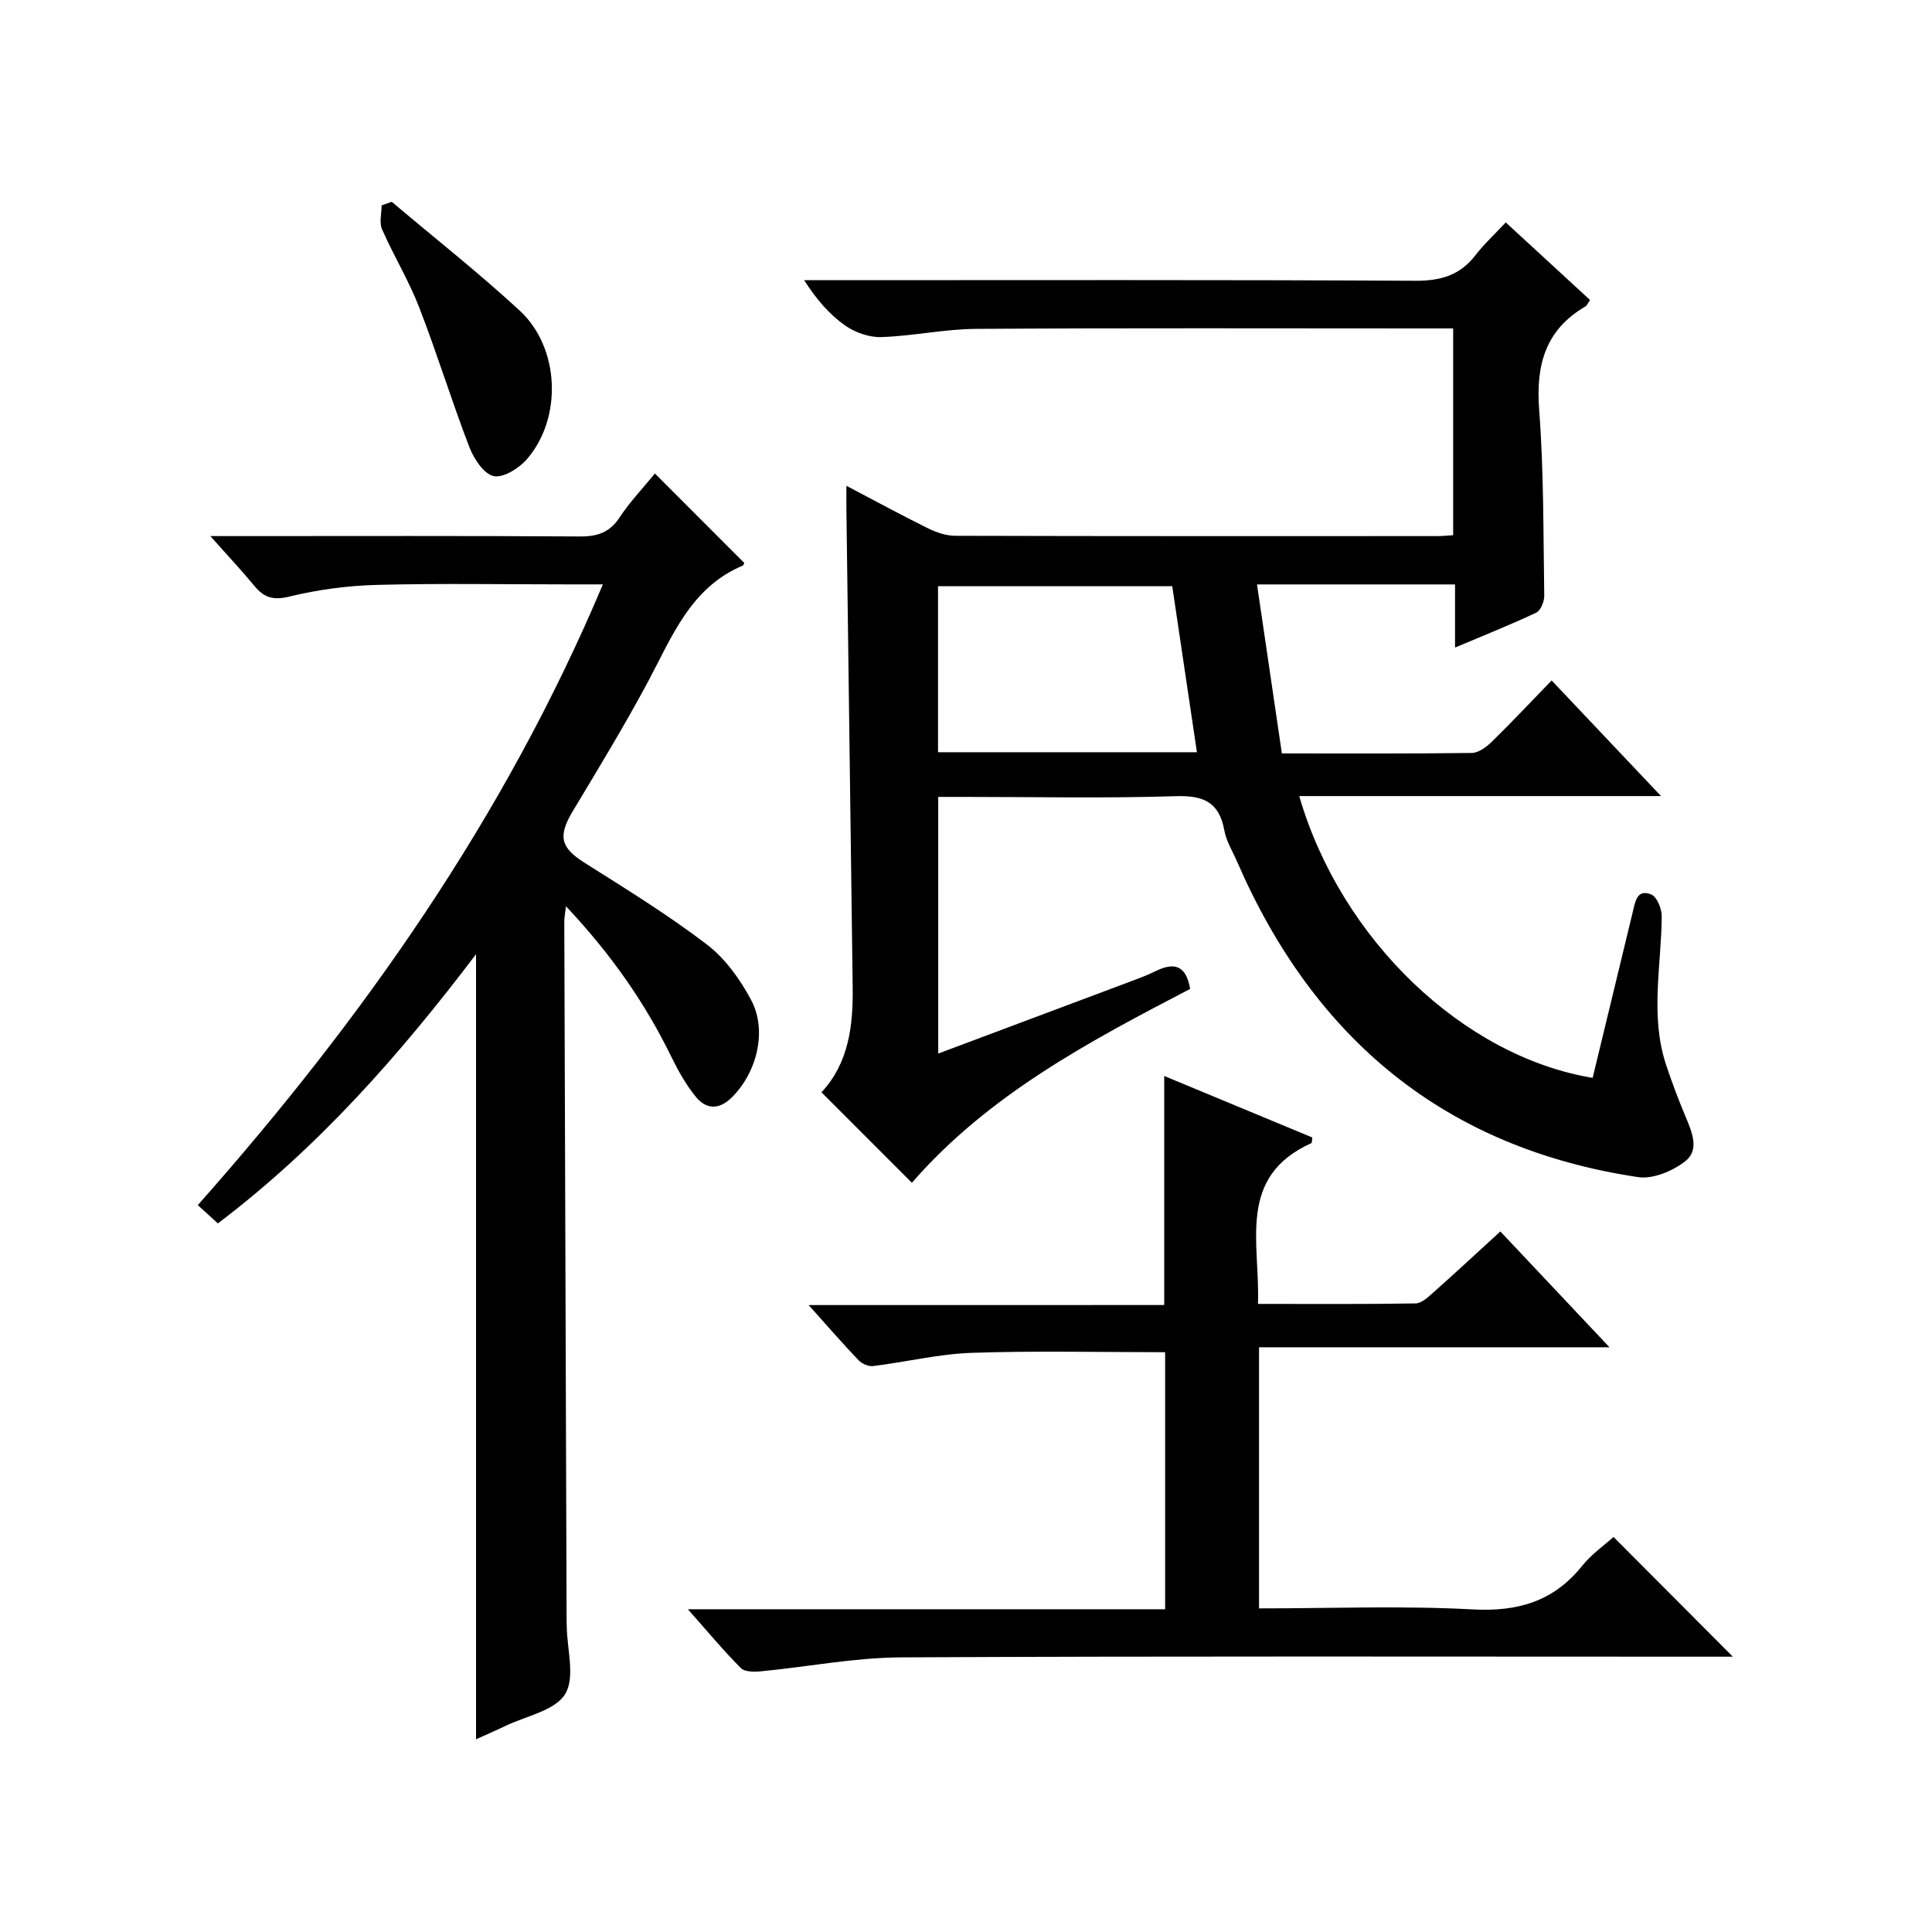 <?xml version="1.0" encoding="utf-8"?>
<svg version="1.1" id="ZDIC" xmlns="http://www.w3.org/2000/svg" xmlns:xlink="http://www.w3.org/1999/xlink" x="0px" y="0px"
	 viewBox="0 0 400 400" style="enable-background:new 0 0 400 400;" xml:space="preserve">

<g>
	
	<path d="M188.8,244.88c-6.33-6.33-12.44-12.44-18.72-18.73c5.63-6.05,6.56-13.74,6.46-21.72c-0.43-32.98-0.87-65.96-1.3-98.93
		c-0.02-1.32,0-2.65,0-4.92c5.95,3.12,11.38,6.08,16.91,8.81c1.71,0.85,3.72,1.53,5.6,1.54c33.33,0.09,66.65,0.07,99.98,0.06
		c0.96,0,1.92-0.11,3.13-0.18c0-14.23,0-28.16,0-42.81c-1.78,0-3.54,0-5.3,0c-31.16,0-62.32-0.11-93.48,0.09
		c-6.55,0.04-13.08,1.49-19.64,1.7c-2.49,0.08-5.41-0.95-7.47-2.4c-3.23-2.28-5.91-5.35-8.48-9.38c1.67,0,3.34,0,5.02,0
		c40.49,0,80.99-0.1,121.48,0.12c5.28,0.03,9.28-1.12,12.5-5.31c1.71-2.23,3.82-4.16,6.26-6.77c6.04,5.56,11.73,10.79,17.46,16.07
		c-0.44,0.61-0.63,1.12-0.99,1.34c-8.33,4.87-10.25,12.18-9.55,21.42c0.97,12.77,0.85,25.62,1.05,38.43
		c0.02,1.21-0.73,3.1-1.66,3.53c-5.34,2.52-10.84,4.71-16.81,7.23c0-4.49,0-8.42,0-13.07c-6.96,0-13.55,0-20.15,0
		c-6.63,0-13.26,0-20.85,0c1.77,12.01,3.45,23.42,5.15,34.99c13.66,0,26.48,0.07,39.3-0.1c1.39-0.02,3.01-1.19,4.1-2.26
		c4.16-4.07,8.15-8.32,12.45-12.75c7.5,7.93,14.67,15.5,22.65,23.94c-25.54,0-50.13,0-74.91,0c8.68,29.85,34.1,53.94,60.75,58.34
		c2.77-11.43,5.55-22.9,8.31-34.36c0.51-2.11,0.86-4.84,3.84-3.6c1.17,0.49,2.16,2.95,2.15,4.51c-0.07,10.27-2.46,20.6,0.91,30.76
		c1.2,3.62,2.55,7.2,4.03,10.72c1.33,3.17,2.93,6.88-0.05,9.22c-2.59,2.03-6.69,3.76-9.77,3.3c-39.98-5.98-67.1-28.61-83.03-65.31
		c-0.93-2.14-2.23-4.22-2.64-6.45c-1.06-5.87-4.3-7.3-10.07-7.11c-14.65,0.46-29.32,0.15-43.99,0.15c-1.63,0-3.27,0-5.18,0
		c0,17.83,0,35.23,0,53.14c13.05-4.89,25.81-9.67,38.57-14.46c2.16-0.81,4.35-1.58,6.42-2.6c3.76-1.85,6.33-1.35,7.16,3.68
		C225.59,215.57,204.6,226.69,188.8,244.88z M242.7,121.36c-16.34,0-32.39,0-48.49,0c0,11.61,0,22.87,0,34.38
		c17.99,0,35.73,0,53.6,0C246.1,144.27,244.42,132.96,242.7,121.36z"/>
	<path d="M135.59,98.03c6.47,6.47,12.46,12.47,18.5,18.52c-0.04,0.06-0.12,0.47-0.34,0.56c-10.78,4.56-14.6,14.69-19.59,24.03
		c-4.86,9.09-10.23,17.91-15.54,26.75c-3.17,5.27-2.56,7.61,2.44,10.76c8.55,5.4,17.2,10.73,25.23,16.85
		c3.82,2.91,6.94,7.24,9.22,11.53c3.42,6.43,1.16,15.13-4.07,20.25c-2.6,2.54-5.25,2.38-7.32-0.13c-2.08-2.52-3.72-5.48-5.17-8.44
		c-5.49-11.25-12.59-21.32-21.77-31.08c-0.19,1.64-0.36,2.39-0.35,3.14c0.15,48.31,0.32,96.61,0.48,144.92c0,0.33,0.03,0.67,0.03,1
		c0.05,4.78,1.79,10.6-0.33,14.05c-2.12,3.44-8.09,4.53-12.39,6.61c-1.91,0.92-3.86,1.75-6.06,2.75c0-54.15,0-107.95,0-162.54
		c-15.76,20.78-32.58,39.93-53.45,55.73c-1.37-1.24-2.68-2.43-4.16-3.78c34.16-38.56,63.46-80.12,83.87-128.52c-2.9,0-5.14,0-7.38,0
		c-13.16,0-26.33-0.24-39.48,0.11c-6.04,0.16-12.16,0.98-18.03,2.41c-3.35,0.82-5.25,0.24-7.26-2.2c-2.64-3.21-5.5-6.24-9.12-10.32
		c2.6,0,4.29,0,5.97,0c23.49,0,46.98-0.08,70.47,0.08c3.69,0.03,6.25-0.81,8.33-4C130.4,103.92,133.06,101.13,135.59,98.03z"/>
	<path d="M241.04,270.19c0-15.96,0-31.37,0-47.42c10.27,4.27,20.5,8.51,30.67,12.74c-0.1,0.59-0.06,1.1-0.22,1.17
		c-15.48,6.99-10.58,20.64-11.04,33.28c11.11,0,21.87,0.08,32.63-0.1c1.24-0.02,2.59-1.3,3.66-2.25c4.6-4.09,9.11-8.28,13.89-12.65
		c7.37,7.82,14.62,15.51,22.6,23.98c-24.8,0-48.52,0-72.56,0c0,18.19,0,35.92,0,54.06c14.94,0,29.61-0.58,44.2,0.21
		c9.39,0.51,16.78-1.64,22.7-9.02c1.95-2.43,4.62-4.29,6.49-5.98c8.33,8.35,16.51,16.56,24.71,24.79c-0.85,0-2.54,0-4.23,0
		c-55.99,0-111.98-0.14-167.97,0.14c-9.65,0.05-19.29,1.95-28.94,2.88c-1.42,0.14-3.43,0.16-4.25-0.67
		c-3.61-3.62-6.88-7.57-10.96-12.17c33.46,0,65.98,0,98.81,0c0-18.29,0-36.03,0-53.22c-13.54,0-26.79-0.32-40.02,0.13
		c-6.83,0.23-13.61,1.9-20.44,2.74c-0.96,0.12-2.32-0.48-3.02-1.21c-3.31-3.47-6.45-7.09-10.33-11.42
		C192.53,270.19,216.73,270.19,241.04,270.19z"/>
	<path d="M81.1,41.78c8.85,7.47,17.96,14.66,26.47,22.5c8.34,7.69,8.92,22.23,1.53,30.78c-1.63,1.89-4.91,3.94-6.89,3.51
		c-2.05-0.45-4.11-3.59-5.03-5.99c-3.68-9.57-6.69-19.39-10.39-28.94c-2.15-5.55-5.29-10.7-7.69-16.16
		c-0.61-1.4-0.09-3.29-0.09-4.96C79.71,42.27,80.41,42.02,81.1,41.78z"/>
	
</g>
</svg>
